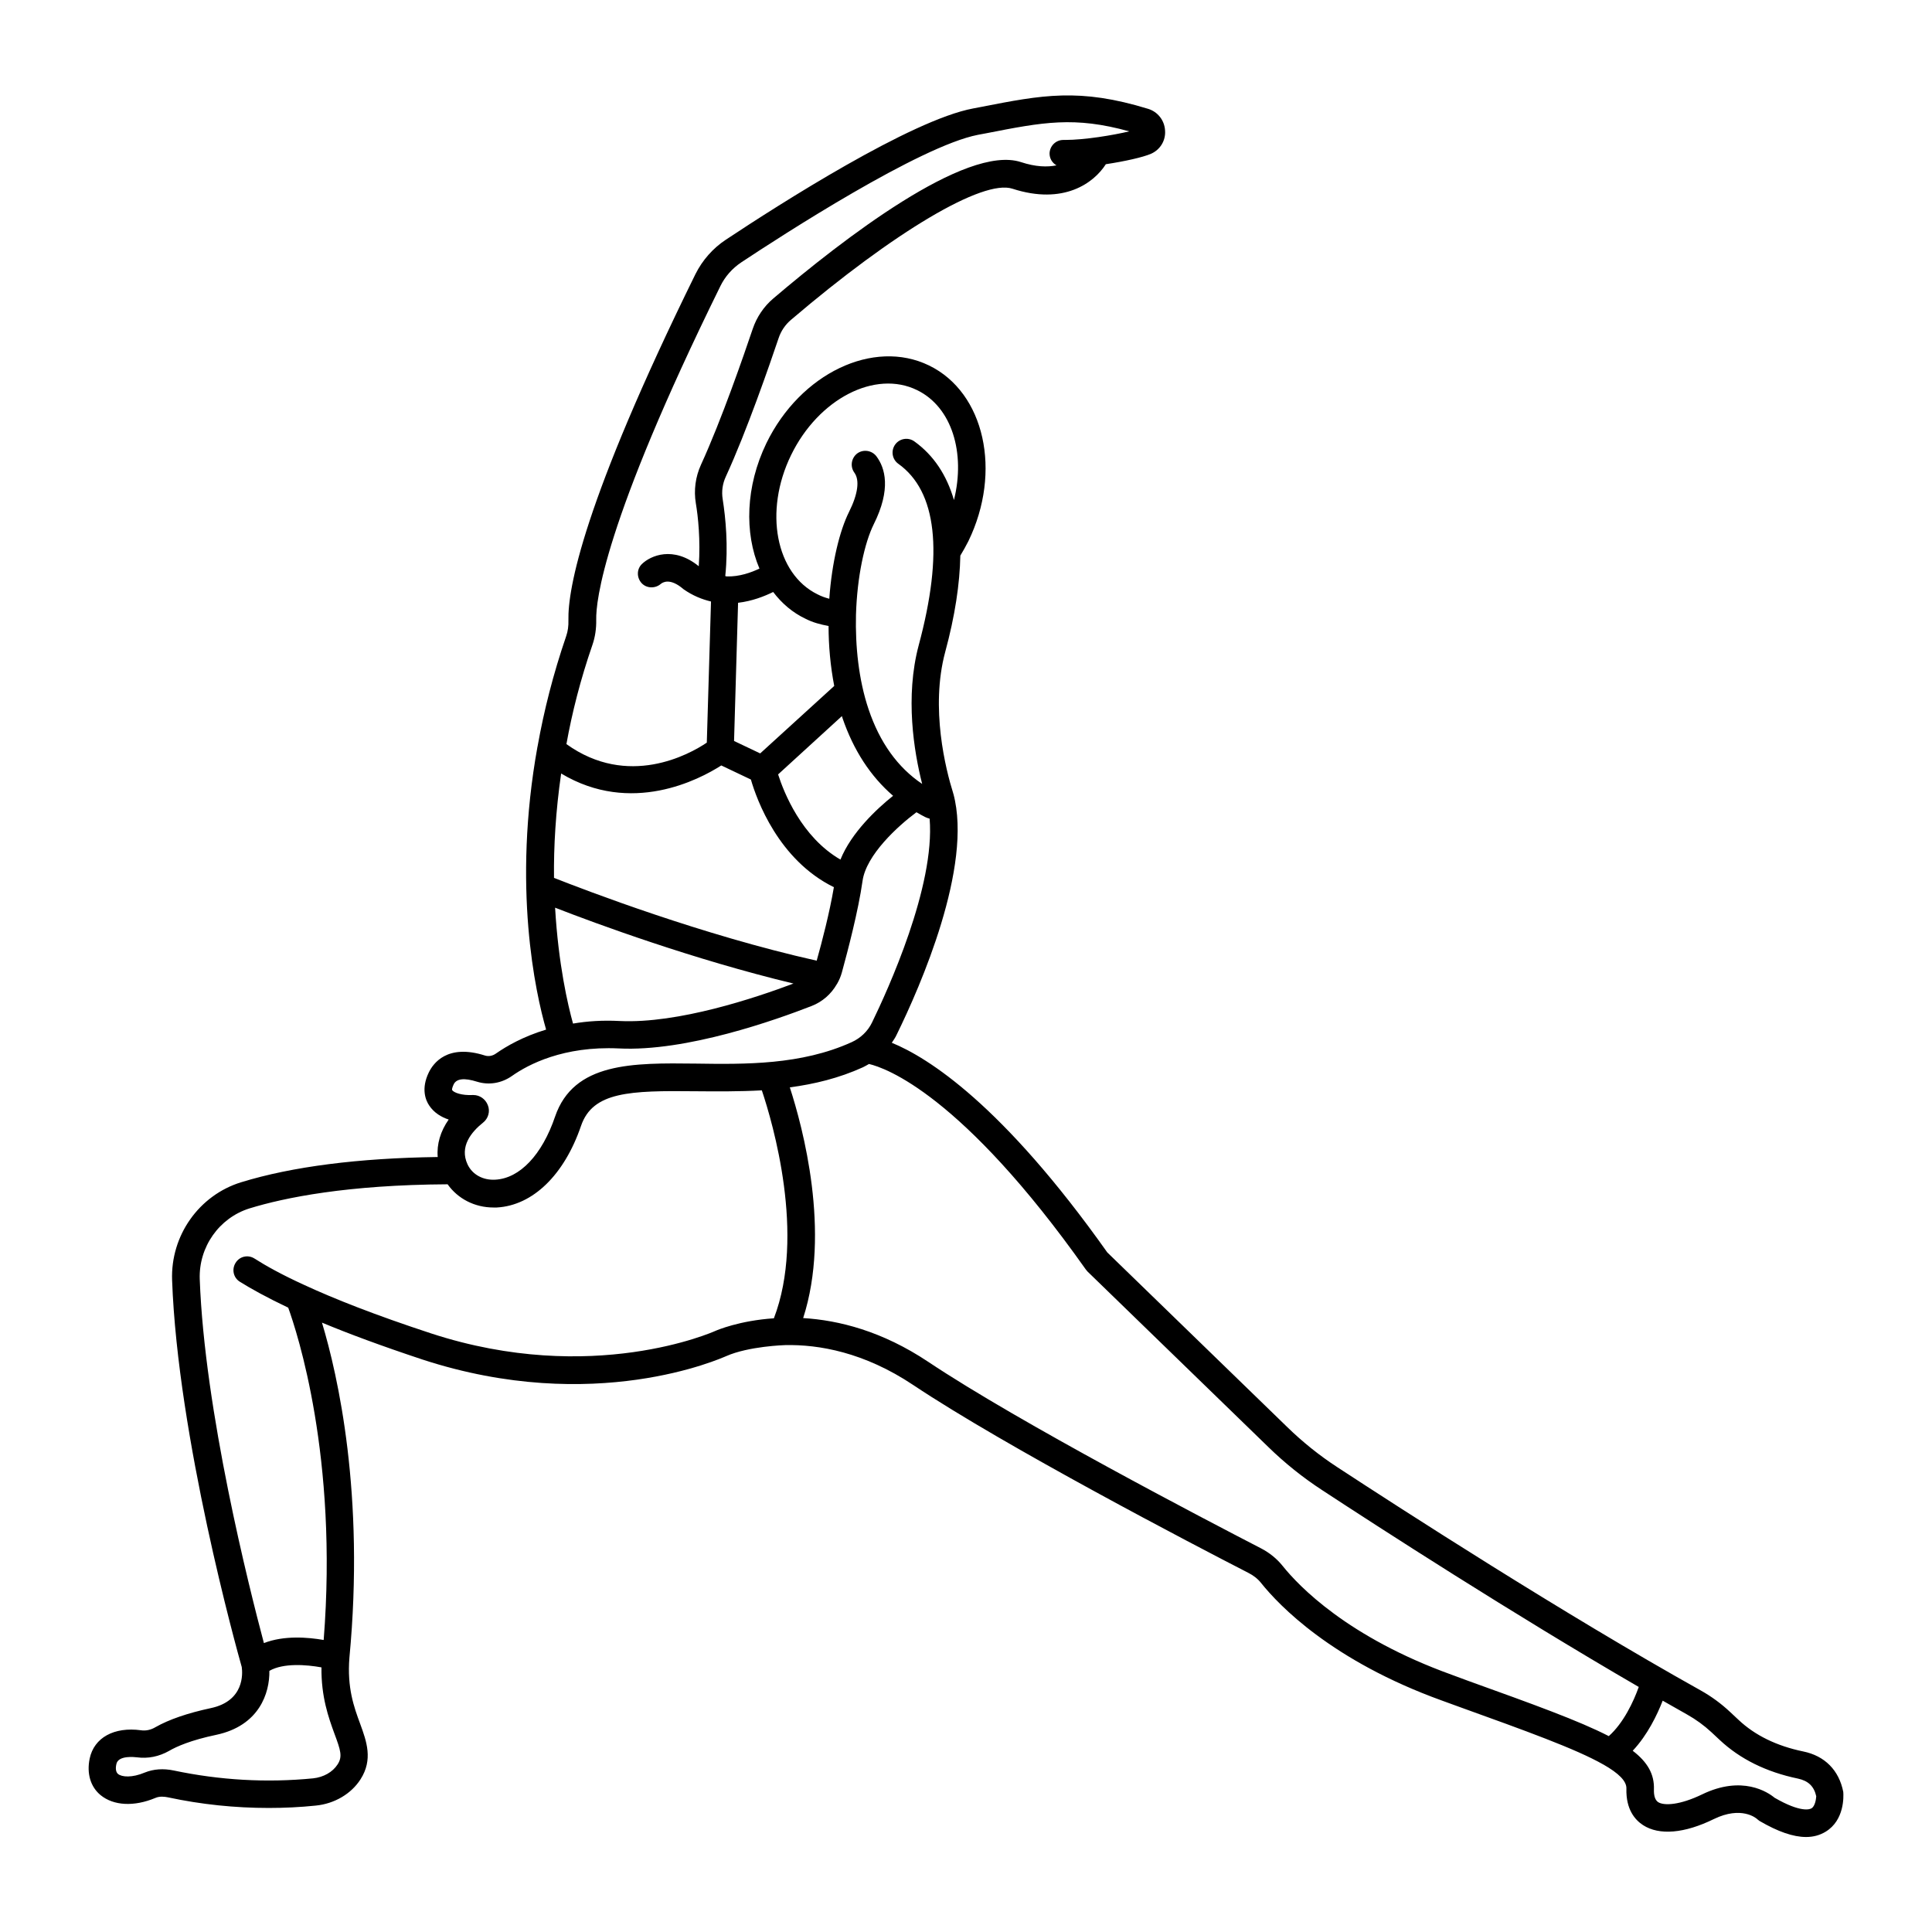 <?xml version="1.0" encoding="UTF-8"?>
<!-- Uploaded to: SVG Repo, www.svgrepo.com, Generator: SVG Repo Mixer Tools -->
<svg fill="#000000" width="800px" height="800px" version="1.1" viewBox="144 144 512 512" xmlns="http://www.w3.org/2000/svg">
 <path d="m632.48 618.86c-1.113-5.715-4.894-9.543-10.609-10.707-7.023-1.453-12.789-4.262-17.148-8.379l-2.227-2.082c-2.324-2.18-4.941-4.117-7.801-5.715-36.527-20.395-79.543-48.199-96.355-59.199-4.746-3.102-9.203-6.684-13.273-10.656l-47.621-46.215c-27.805-39.238-47.523-51.641-57.113-55.562 0.484-0.727 0.969-1.406 1.309-2.18 6.25-12.742 20.199-44.52 15.016-63.801 0 0 0-0.047-0.047-0.047v-0.098c-1.984-6.297-6.106-22.574-2.133-37.398 2.617-9.641 3.875-18.117 4.019-25.578 0.727-1.211 1.453-2.469 2.133-3.828 8.961-18.457 4.312-39.383-10.414-46.555-14.727-7.168-34.105 2.082-43.113 20.59-5.523 11.434-5.863 23.785-1.84 33.23-2.133 1.016-5.281 2.18-8.672 2.082-0.145 0-0.242-0.098-0.387-0.098 0.824-8.043 0.098-15.355-0.68-20.348-0.34-2.082-0.047-4.117 0.824-6.008 5.57-12.109 11.625-29.695 14-36.719 0.629-1.891 1.793-3.586 3.293-4.844 27.32-23.301 50.867-37.301 58.664-34.734 13.613 4.41 21.605-1.551 24.754-6.492 5.086-0.773 9.832-1.84 11.965-2.762 2.422-1.066 3.926-3.488 3.731-6.152-0.145-2.711-1.938-4.988-4.504-5.766-18.168-5.57-28-3.684-44.324-0.484l-2.035 0.387c-16.422 3.059-51.301 25.34-65.543 34.789-3.441 2.277-6.199 5.426-8.043 9.105-29.742 60.457-33.863 83.418-33.668 91.75 0.047 1.5-0.145 2.906-0.582 4.168-3.488 10.172-5.91 19.863-7.559 29.066 0 0.047 0 0.145-0.047 0.195-6.734 37.254-0.531 65.301 2.277 75.039-6.106 1.84-10.512 4.41-13.227 6.297-0.922 0.68-1.984 0.871-2.953 0.582-10.027-3.195-13.758 2.082-14.922 4.504-2.082 4.312-0.824 7.363 0.145 8.77 1.258 1.891 3.195 3.051 5.137 3.684-2.18 3.102-3.195 6.539-2.906 9.93-20.977 0.289-38.512 2.519-52.078 6.684-11.191 3.441-18.746 14.145-18.312 25.965 1.5 41.613 17.102 97.758 18.457 102.51 0.242 1.695 0.727 9.012-8.234 10.898-6.106 1.309-11.047 3.004-14.629 5.039-1.211 0.727-2.566 1.016-3.828 0.824-7.121-0.969-12.449 1.938-13.613 7.508-0.824 3.973 0.242 7.508 2.906 9.688 3.441 2.809 8.863 3.102 14.531 0.727 1.113-0.484 2.422-0.34 3.344-0.145 8.816 1.891 17.73 2.809 26.691 2.809 4.117 0 8.285-0.195 12.449-0.629 4.941-0.484 9.398-3.102 11.867-6.977 3.344-5.231 1.598-10.027-0.098-14.68-1.648-4.457-3.488-9.543-2.859-17.488 4.117-43.309-3.051-74.844-7.266-88.844 7.074 2.953 15.84 6.199 26.645 9.785 45.535 14.871 79.109-0.34 80.512-0.922 5.957-2.617 15.453-2.906 15.598-2.906 8.914-0.195 20.926 1.891 33.91 10.562 24.609 16.422 74.215 42.289 88.844 49.801 1.355 0.68 2.519 1.598 3.391 2.711 4.699 5.863 18.699 20.59 47.957 31.148l4.262 1.551c17.875 6.441 31.199 11.238 38.414 15.355 0.047 0 0.047 0.047 0.098 0.047 3.973 2.277 6.152 4.359 6.055 6.394-0.145 5.523 2.324 8.285 4.41 9.641 4.262 2.762 10.949 2.227 18.746-1.598 7.363-3.586 11.238-0.195 11.383-0.098 0.195 0.195 0.484 0.387 0.727 0.582 4.894 2.859 8.961 4.262 12.352 4.262 1.938 0 3.684-0.484 5.184-1.406 5.008-3.047 4.766-9.348 4.668-10.559zm-272.05-220.27c-30.324-6.781-61.137-18.602-69.613-21.945-0.098-8.285 0.438-17.586 1.891-27.66 18.555 11.141 36.625 1.598 42.438-2.133l7.848 3.731c1.551 5.379 7.316 21.316 21.992 28.531-1.117 6.641-3.152 14.488-4.555 19.477zm6.297-26.789c-10.367-6.008-15.016-17.875-16.52-22.574l16.906-15.453c0.047 0.145 0.098 0.34 0.145 0.484 2.953 8.621 7.461 15.5 13.418 20.637-4.359 3.488-11.043 9.738-13.949 16.906zm-13.082-107.2c7.266-14.922 22.285-22.672 33.426-17.199 9.203 4.504 12.836 16.617 9.738 29.113-1.938-6.637-5.379-11.867-10.512-15.551-1.648-1.164-3.926-0.773-5.086 0.871-1.164 1.648-0.773 3.926 0.871 5.086 10.172 7.266 12.016 23.445 5.379 48.105-3.633 13.66-1.258 28.145 0.922 36.719-6.492-4.359-11.238-10.996-14.195-19.766-2.664-7.894-3.535-16.809-3.344-24.996 0.289-10.125 2.277-19.137 4.699-24.027 4.699-9.398 3.004-14.969 0.727-18.02-1.211-1.598-3.488-1.938-5.086-0.773-1.598 1.211-1.938 3.488-0.773 5.086 1.453 1.984 0.969 5.668-1.406 10.414-2.469 4.941-4.555 13.371-5.231 23.012-1.066-0.289-2.082-0.629-3.102-1.164-11.094-5.426-14.293-21.992-7.027-36.91zm3.879 43.402c1.891 0.969 3.926 1.5 6.055 1.891 0 5.231 0.484 10.609 1.5 15.891l-19.621 17.875-6.926-3.293 1.066-36.625c3.777-0.438 7.023-1.742 9.301-2.859 2.277 3.004 5.137 5.477 8.625 7.121zm-56.535 6.93c0.727-2.082 1.066-4.359 1.016-6.734-0.098-4.797 1.891-25.383 32.895-88.359 1.258-2.566 3.148-4.699 5.523-6.297 10.805-7.168 47.328-30.809 62.734-33.812l2.082-0.387c15.309-3.004 23.445-4.555 38.027-0.531-4.262 1.016-11.82 2.277-17.051 2.277h-0.438c-1.984 0-3.586 1.598-3.633 3.586 0 1.355 0.727 2.519 1.84 3.148-2.422 0.484-5.473 0.438-9.445-0.871-14.629-4.746-47.379 20.637-65.594 36.137-2.519 2.133-4.41 4.941-5.473 8.09-2.324 6.879-8.285 24.172-13.711 35.992-1.453 3.195-1.938 6.734-1.355 10.223 0.582 3.441 1.258 9.688 0.773 16.664-6.734-5.473-12.789-2.809-15.066-0.582-1.406 1.355-1.406 3.586-0.098 5.039 1.309 1.453 3.633 1.5 5.086 0.242 0.531-0.438 2.469-1.695 6.055 1.406 2.422 1.695 4.844 2.664 7.266 3.246l-1.113 37.398c-4.652 3.148-20.879 12.109-37.203 0.387 1.504-8.387 3.734-17.156 6.883-26.262zm-9.883 69.613c10.805 4.215 36.719 13.758 63.172 20.105-10.027 3.777-30.52 10.656-46.02 9.93-4.602-0.242-8.672 0.047-12.402 0.68-1.359-4.894-3.879-15.699-4.75-30.715zm-26.887 46.844c0.727-1.551 2.809-1.793 6.199-0.727 3.102 0.969 6.492 0.438 9.301-1.551 4.262-3.004 13.613-7.945 28.242-7.266 17.973 0.922 41.758-7.606 51.109-11.238 2.859-1.113 5.184-3.148 6.684-5.766 0.047-0.047 0.047-0.098 0.098-0.145 0.531-0.922 0.969-1.938 1.258-3.004 1.551-5.668 4.359-16.324 5.473-24.223 0.969-6.926 9.398-14.582 14.289-18.215 0.773 0.438 1.5 0.871 2.277 1.258 0.387 0.195 0.824 0.34 1.211 0.438 1.5 17.926-11.094 45.441-15.258 54.016-1.113 2.324-3.051 4.168-5.426 5.231-13.371 6.055-28.195 5.863-41.32 5.668-16.617-0.195-32.312-0.387-37.254 14.047-3.441 10.125-9.348 16.375-15.84 16.715-3.246 0.195-6.106-1.355-7.363-4.07-2.18-4.699 1.016-8.574 4.117-11.047 1.406-1.113 1.938-3.004 1.258-4.652-0.629-1.598-2.133-2.664-3.828-2.664h-0.195c-2.859 0.145-4.988-0.629-5.426-1.309-0.09-0.094 0.008-0.672 0.395-1.496zm-30.762 180.21c-1.309 2.035-3.731 3.391-6.492 3.684-12.352 1.211-24.754 0.484-36.914-2.082-2.762-0.582-5.379-0.387-7.652 0.531-3.441 1.453-6.106 1.211-7.121 0.387-0.531-0.438-0.727-1.355-0.438-2.617 0.484-2.422 4.988-1.84 5.473-1.793 2.906 0.387 5.812-0.195 8.477-1.695 1.984-1.164 5.812-2.859 12.5-4.262 11.434-2.422 14.195-11.094 14.098-16.957 3.684-2.133 9.832-1.648 13.805-0.922-0.098 7.801 1.891 13.32 3.391 17.441 1.699 4.555 2.234 6.203 0.875 8.285zm100.04-114.86c-0.336 0.148-32.551 14.582-75.23 0.633-14.922-4.894-25.773-9.203-33.621-12.836-6.055-2.762-10.27-5.137-13.227-7.023-1.695-1.066-3.926-0.582-4.988 1.164-1.066 1.695-0.582 3.926 1.113 4.988 2.953 1.84 7.121 4.168 12.836 6.879 2.375 6.59 13.227 39.531 9.398 88.07-4.168-0.727-10.512-1.258-15.84 0.824-3.926-14.727-15.742-61.57-17.004-96.449-0.289-8.527 5.137-16.227 13.176-18.746 9.301-2.859 25.918-6.25 52.512-6.394 2.711 3.828 7.168 6.152 12.16 6.152h0.871c9.543-0.531 17.875-8.621 22.332-21.652 3.102-9.059 12.984-9.348 30.277-9.156 5.621 0.047 11.578 0.098 17.633-0.242 2.906 8.672 11.625 38.414 3.195 60.41-9.148 0.617-15.059 3.137-15.594 3.379zm195.18 91.074c-27.516-9.93-40.449-23.445-44.762-28.824-1.551-1.938-3.488-3.488-5.715-4.652-14.531-7.508-63.848-33.184-88.168-49.41-12.258-8.188-23.738-11.047-33.184-11.625 7.363-22.816-0.098-50.527-3.535-61.137 6.492-0.871 12.984-2.422 19.379-5.328 0.531-0.242 1.066-0.582 1.598-0.871 4.359 1.016 24.609 8.043 57.453 54.449 0.145 0.195 0.289 0.34 0.438 0.531l47.863 46.457c4.41 4.312 9.254 8.188 14.387 11.531 14.922 9.785 50.43 32.746 83.855 52.125-1.355 3.828-4.019 9.543-7.945 13.031-7.894-4.07-20.008-8.43-37.352-14.68zm95.383 35.414c-0.387 0.242-2.762 1.258-9.785-2.809-1.742-1.453-8.574-6.055-19.23-0.871-5.812 2.809-10.027 3.051-11.625 2.035-0.773-0.531-1.164-1.648-1.113-3.344 0.145-4.019-1.648-7.219-5.621-10.27 3.926-4.168 6.492-9.543 7.945-13.273 2.18 1.258 4.359 2.469 6.492 3.684 2.324 1.309 4.457 2.859 6.394 4.652l2.227 2.082c5.379 5.039 12.305 8.477 20.684 10.223 2.762 0.582 4.312 2.035 4.894 4.699-0.051 0.863-0.34 2.656-1.262 3.191z"/>
</svg>
